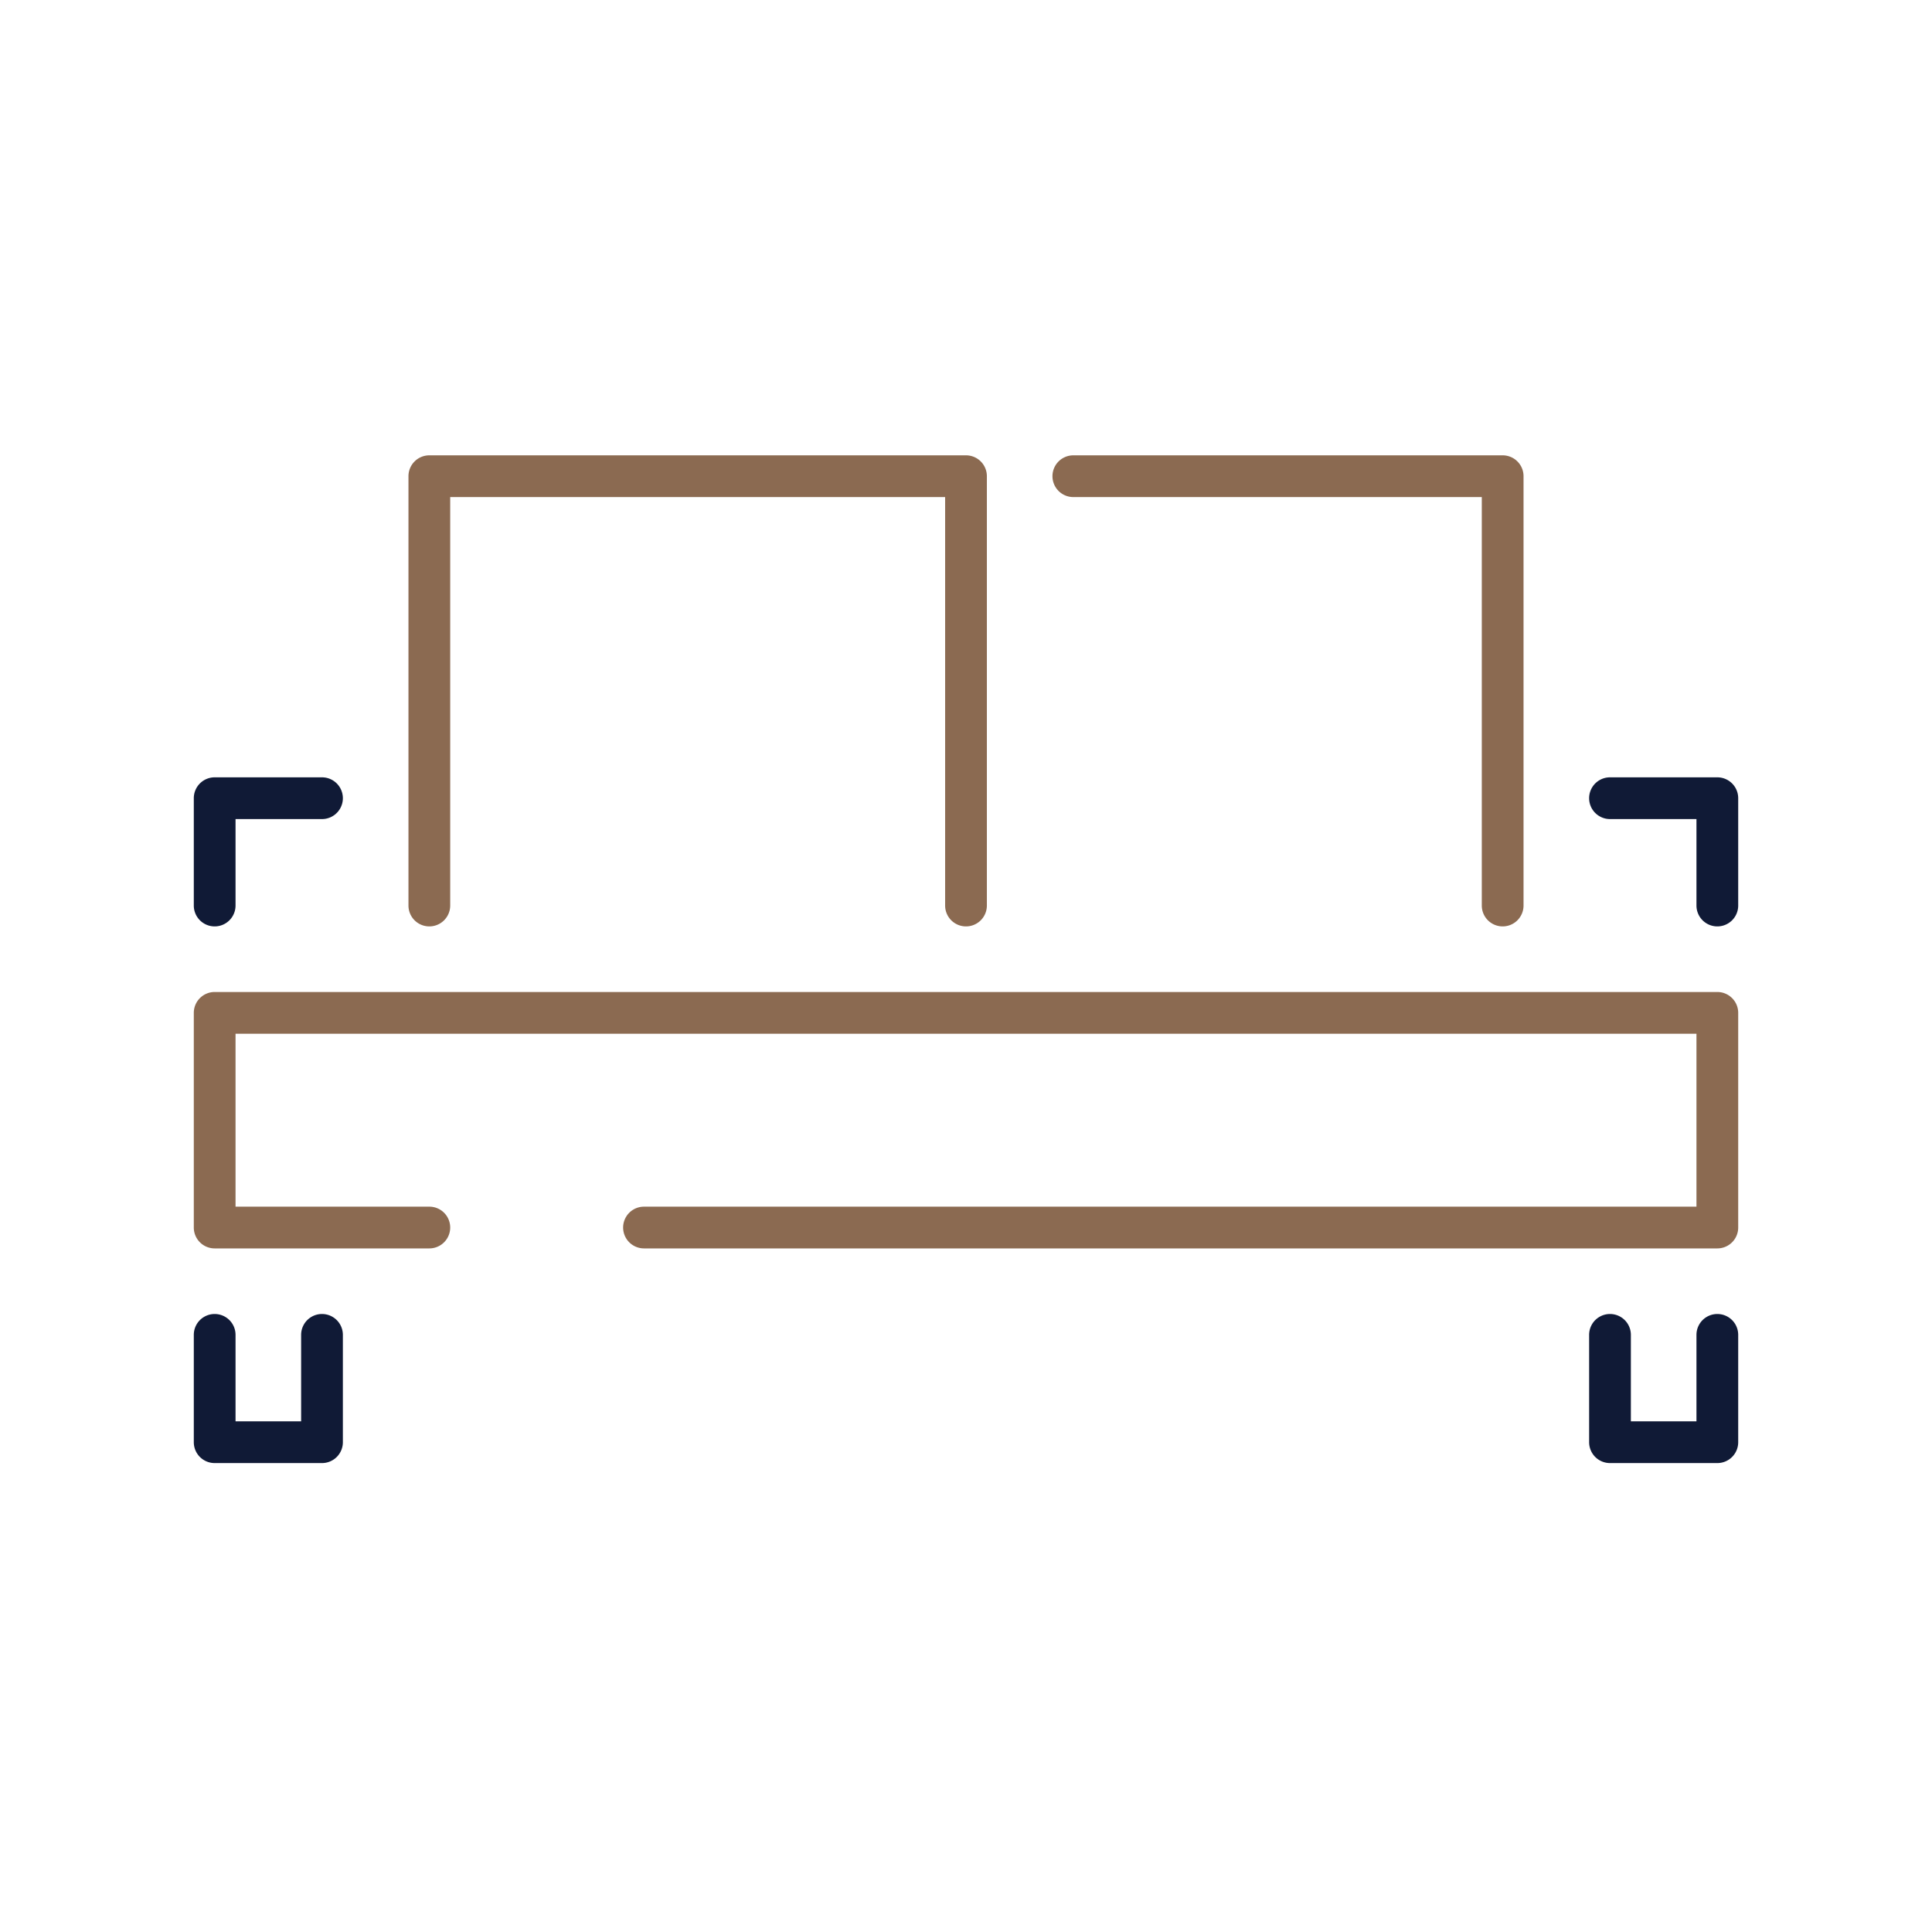 <svg id="Layer_1" data-name="Layer 1" xmlns="http://www.w3.org/2000/svg" viewBox="0 0 162 162"><defs><style>.cls-1{fill:#101a36;}.cls-2{fill:#8b6a51;}</style></defs><title>01luxury sofa</title><path class="cls-1" d="M27,122.68H18a1.75,1.75,0,0,1-1.75-1.75v-9a1.75,1.75,0,0,1,3.5,0v7.25h5.5v-7.25a1.75,1.75,0,0,1,3.5,0v9A1.75,1.75,0,0,1,27,122.68Z"/><path class="cls-1" d="M144,122.68h-9a1.75,1.75,0,0,1-1.75-1.75v-9a1.75,1.75,0,0,1,3.5,0v7.25h5.5v-7.25a1.75,1.75,0,0,1,3.5,0v9A1.75,1.75,0,0,1,144,122.68Z"/><path class="cls-1" d="M18,77.68a1.75,1.75,0,0,1-1.75-1.75v-9A1.75,1.75,0,0,1,18,65.18h9a1.75,1.75,0,0,1,0,3.5H19.75v7.25A1.75,1.75,0,0,1,18,77.68Z"/><path class="cls-2" d="M144,104.68H54a1.75,1.75,0,0,1,0-3.5h88.25V86.68H19.75v14.5H36a1.75,1.75,0,0,1,0,3.5H18a1.75,1.75,0,0,1-1.75-1.75v-18A1.75,1.75,0,0,1,18,83.18H144a1.75,1.75,0,0,1,1.75,1.75v18A1.75,1.75,0,0,1,144,104.68Z"/><path class="cls-1" d="M144,77.68a1.75,1.75,0,0,1-1.75-1.75V68.68H135a1.75,1.75,0,0,1,0-3.5h9a1.75,1.75,0,0,1,1.75,1.75v9A1.75,1.75,0,0,1,144,77.68Z"/><path class="cls-2" d="M81,77.68a1.75,1.75,0,0,1-1.75-1.75V41.68H37.75V75.93a1.75,1.75,0,0,1-3.5,0v-36A1.75,1.75,0,0,1,36,38.18H81a1.75,1.75,0,0,1,1.75,1.75v36A1.75,1.75,0,0,1,81,77.68Z"/><path class="cls-2" d="M126,77.68a1.75,1.75,0,0,1-1.75-1.75V41.68H90a1.75,1.75,0,0,1,0-3.5h36a1.75,1.75,0,0,1,1.75,1.75v36A1.75,1.75,0,0,1,126,77.68Z"/></svg>